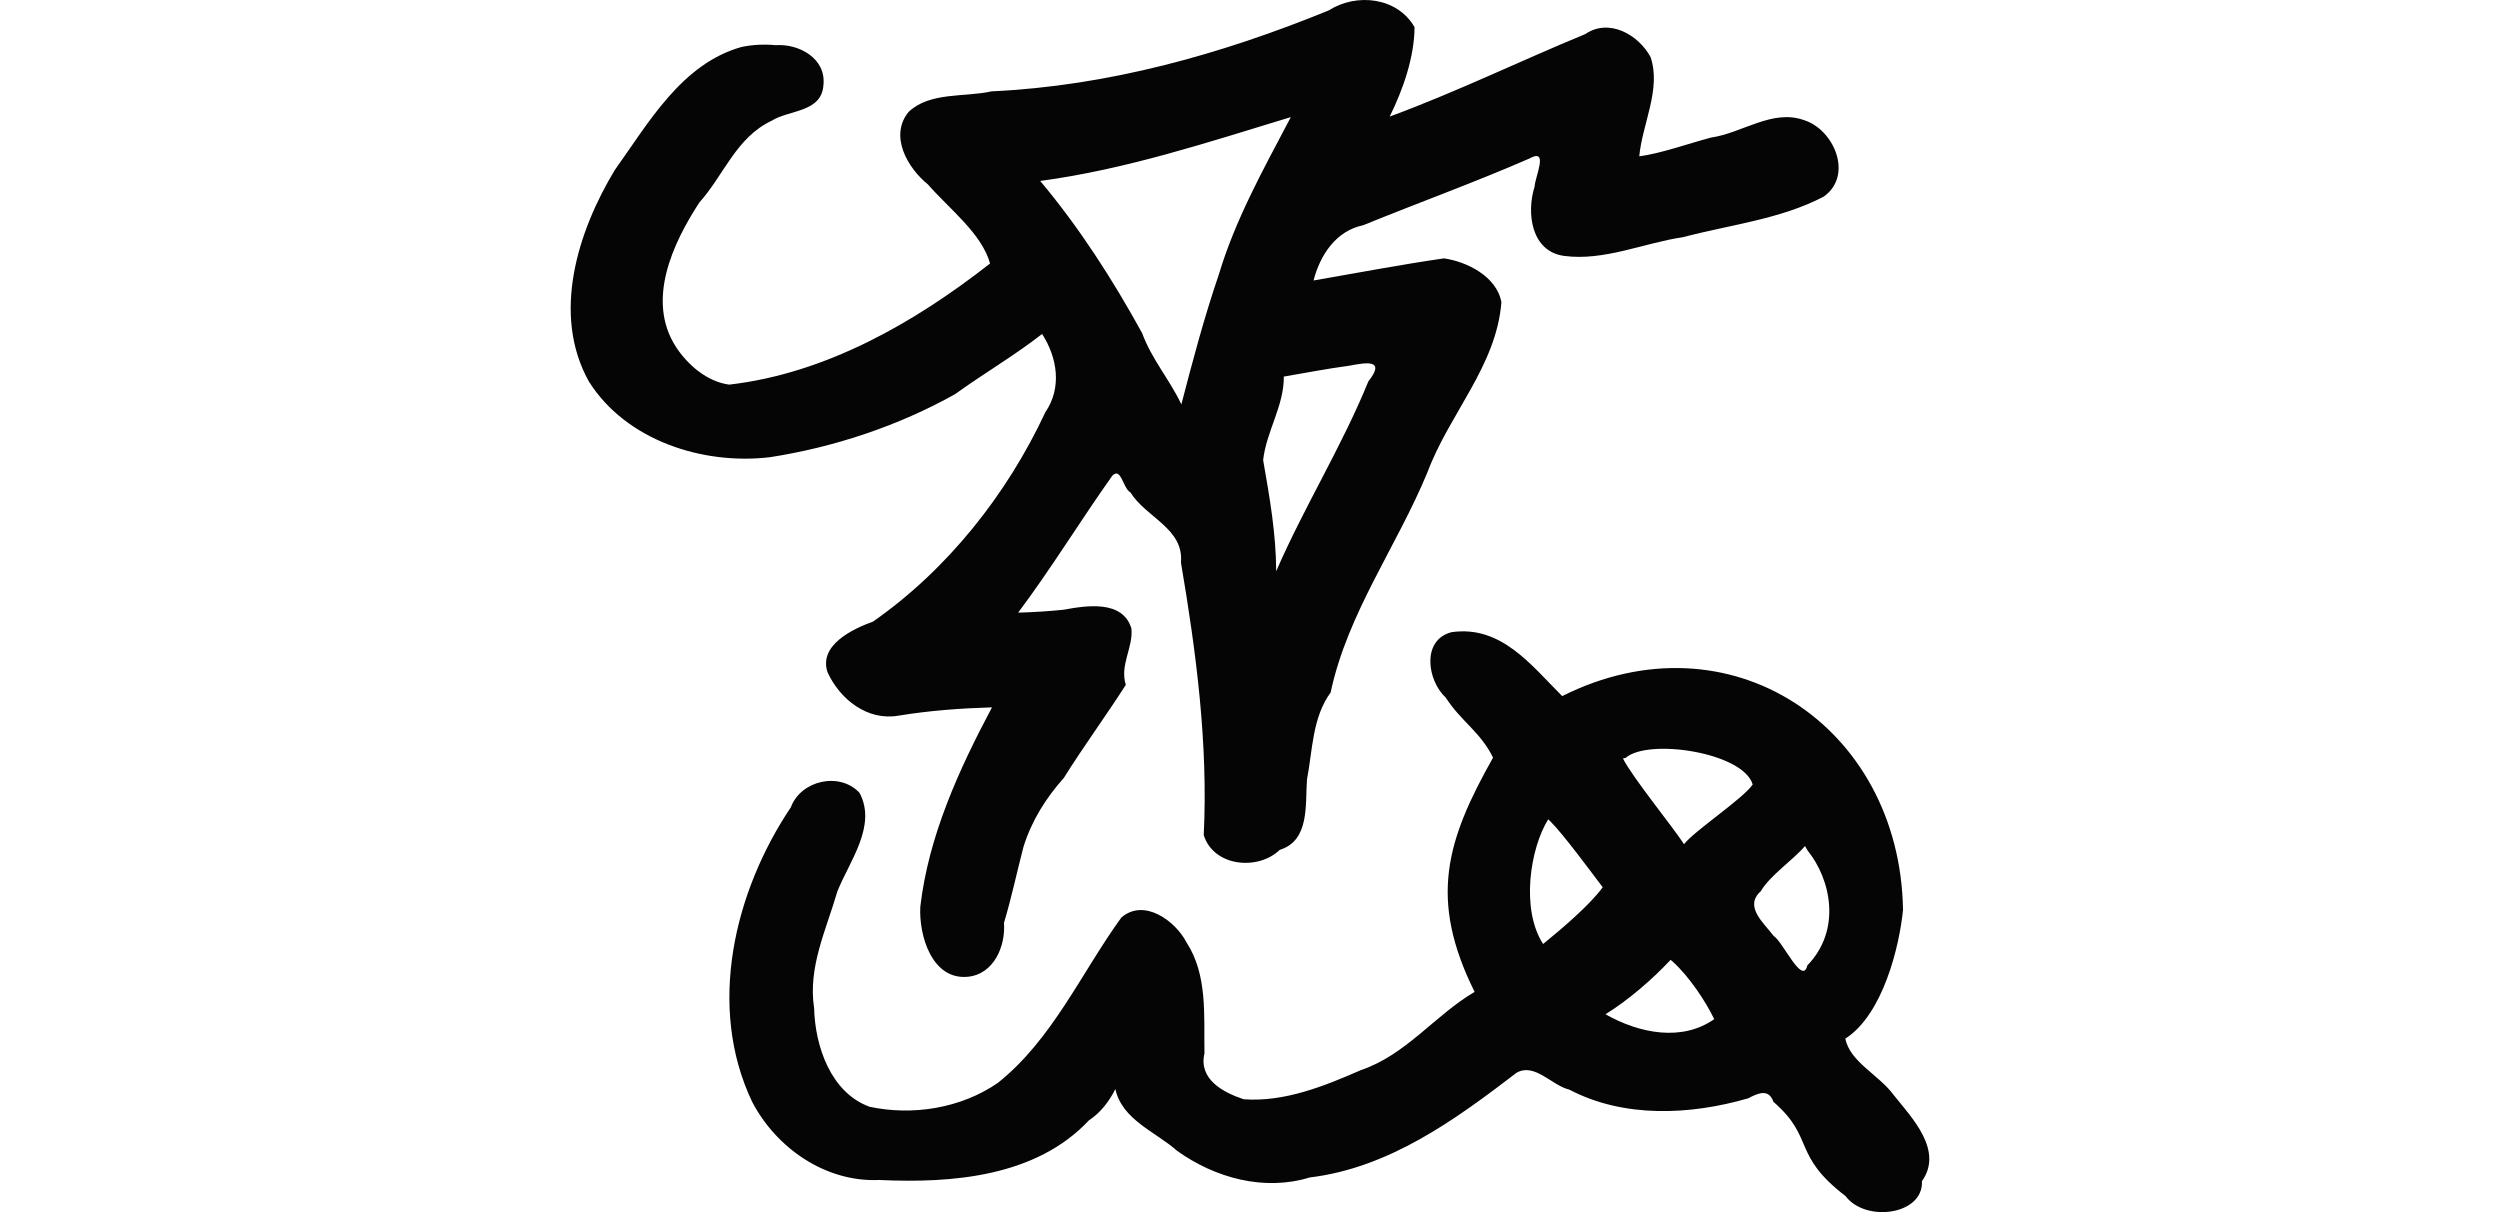 <?xml version="1.0" encoding="UTF-8" standalone="no"?>
<!-- Created with Inkscape (http://www.inkscape.org/) -->

<svg
   xmlns:dc="http://purl.org/dc/elements/1.1/"
   xmlns:cc="http://creativecommons.org/ns#"
   xmlns:rdf="http://www.w3.org/1999/02/22-rdf-syntax-ns#"
   xmlns:svg="http://www.w3.org/2000/svg"
   xmlns="http://www.w3.org/2000/svg"
   xmlns:sodipodi="http://sodipodi.sourceforge.net/DTD/sodipodi-0.dtd"
   xmlns:inkscape="http://www.inkscape.org/namespaces/inkscape"
   width="200"
   height="96.97"
   id="svg2"
   version="1.1"
   inkscape:version="0.48.2 r9819"
   sodipodi:docname="ringing.svg">
  <defs
     id="defs4" />
  <sodipodi:namedview
     id="base"
     pagecolor="#ffffff"
     bordercolor="#666666"
     borderopacity="1.0"
     inkscape:pageopacity="0.0"
     inkscape:pageshadow="2"
     inkscape:zoom="1.4"
     inkscape:cx="86.322145"
     inkscape:cy="98.302675"
     inkscape:document-units="px"
     inkscape:current-layer="layer1"
     showgrid="false"
     fit-margin-top="0"
     fit-margin-left="0"
     fit-margin-right="0"
     fit-margin-bottom="0"
     inkscape:window-width="1366"
     inkscape:window-height="706"
     inkscape:window-x="-8"
     inkscape:window-y="-8"
     inkscape:window-maximized="1" />
  <g
     inkscape:label="Layer 1"
     inkscape:groupmode="layer"
     id="layer1"
     transform="translate(-826.282,-2191.699)">
    <path
       style="fill:#050505"
       d="m 885.614,2195.453 c -4.797,1.343 -7.431,6.05 -10.148,9.847 -2.963,4.902 -5.066,11.526 -2.085,16.9 2.968,4.738 9.125,6.714 14.494,6.076 5.157,-0.802 10.266,-2.504 14.811,-5.042 2.284,-1.652 4.726,-3.069 6.964,-4.817 1.226,1.897 1.594,4.311 0.266,6.247 -3.071,6.585 -7.828,12.596 -13.793,16.763 -1.626,0.583 -4.374,1.89 -3.634,4.061 0.994,2.159 3.185,3.904 5.688,3.461 2.488,-0.407 4.95,-0.586 7.464,-0.662 -2.651,4.986 -5.082,10.313 -5.735,15.953 -0.122,2.309 0.937,5.89 3.821,5.598 2.064,-0.214 3.012,-2.437 2.873,-4.314 0.603,-1.998 1.037,-4.079 1.562,-6.084 0.656,-2.096 1.795,-3.904 3.221,-5.5 1.571,-2.51 3.431,-5.052 4.963,-7.452 -0.5,-1.588 0.609,-2.996 0.448,-4.517 -0.703,-2.299 -3.618,-1.826 -5.41,-1.496 -1.213,0.125 -2.431,0.202 -3.649,0.234 2.652,-3.54 5.001,-7.392 7.526,-10.945 0.708,-0.755 0.845,0.996 1.457,1.329 1.257,2.022 4.282,2.874 4.041,5.612 1.223,7.197 2.18,14.528 1.822,21.802 0.793,2.532 4.34,2.859 6.079,1.182 2.42,-0.75 2.031,-3.641 2.18,-5.623 0.452,-2.351 0.421,-4.955 1.894,-6.971 1.347,-6.353 5.302,-11.687 7.755,-17.64 1.738,-4.65 5.512,-8.495 5.905,-13.578 -0.372,-2.076 -2.787,-3.252 -4.595,-3.509 -3.492,0.505 -6.957,1.17 -10.433,1.77 0.526,-2.038 1.795,-3.972 3.969,-4.42 4.403,-1.795 8.945,-3.438 13.304,-5.339 1.582,-0.878 0.446,1.453 0.41,2.253 -0.666,2.099 -0.273,5.179 2.355,5.539 3.221,0.428 6.37,-1.036 9.53,-1.5 3.757,-0.995 7.795,-1.433 11.248,-3.245 2.387,-1.699 0.825,-5.359 -1.571,-6.114 -2.527,-0.919 -4.972,1.042 -7.442,1.391 -1.868,0.498 -4.016,1.273 -5.746,1.502 0.24,-2.599 1.772,-5.378 0.906,-7.936 -0.965,-1.798 -3.329,-3.139 -5.22,-1.846 -5.243,2.162 -10.335,4.646 -15.652,6.602 1.09,-2.201 1.978,-4.798 1.988,-7.152 -1.369,-2.397 -4.638,-2.761 -6.863,-1.342 -8.61,3.518 -17.644,6.044 -26.974,6.476 -2.158,0.485 -4.92,0.027 -6.634,1.639 -1.577,1.925 -0.09,4.486 1.544,5.81 1.714,1.962 4.296,3.914 4.969,6.321 -6.051,4.744 -13.134,8.796 -20.865,9.692 -1.767,-0.229 -3.326,-1.576 -4.27,-3.026 -2.38,-3.699 -0.27,-8.243 1.871,-11.535 1.984,-2.217 2.947,-5.209 5.795,-6.552 1.391,-0.876 3.982,-0.653 4.137,-2.834 0.243,-2.142 -1.945,-3.341 -3.828,-3.209 -0.897,-0.088 -1.821,-0.043 -2.71,0.14 z m 43.785,5.897 c -2.109,4.002 -4.314,7.981 -5.618,12.333 -1.162,3.4 -2.084,6.878 -2.99,10.365 -0.931,-1.973 -2.387,-3.632 -3.136,-5.695 -2.361,-4.291 -5.021,-8.442 -8.157,-12.178 6.872,-0.923 13.435,-3.097 20.046,-5.107 z m 4.809,19.608 c 1.361,-0.255 2.969,-0.552 1.542,1.254 -2.135,5.235 -5.121,10.003 -7.374,15.186 -0.006,-2.999 -0.535,-5.993 -1.043,-8.896 0.26,-2.301 1.671,-4.323 1.656,-6.677 1.738,-0.296 3.471,-0.633 5.219,-0.867 z m 8.184,21.319 c -2.408,0.631 -1.927,3.87 -0.454,5.226 1.257,1.941 2.767,2.734 3.788,4.805 -3.731,6.62 -5.174,11.3 -1.476,18.741 -3.185,1.877 -5.484,5.038 -9.098,6.259 -2.906,1.274 -6.138,2.578 -9.38,2.33 -1.648,-0.548 -3.62,-1.598 -3.133,-3.675 -0.053,-3.014 0.264,-6.248 -1.434,-8.87 -0.893,-1.727 -3.402,-3.567 -5.218,-1.988 -3.213,4.437 -5.508,9.744 -9.882,13.228 -2.958,2.041 -6.823,2.639 -10.246,1.91 -3.104,-1.115 -4.373,-4.834 -4.447,-7.888 -0.511,-3.279 0.972,-6.275 1.86,-9.346 0.969,-2.423 3.182,-5.247 1.769,-7.886 -1.587,-1.702 -4.69,-0.998 -5.489,1.154 -4.531,6.758 -6.733,15.936 -3.097,23.571 1.936,3.708 5.881,6.442 10.161,6.25 5.832,0.273 12.544,-0.25 16.779,-4.771 0.943,-0.618 1.643,-1.552 2.117,-2.507 0.522,2.461 3.237,3.431 4.945,4.95 3.035,2.171 6.968,3.246 10.605,2.125 6.359,-0.77 11.63,-4.612 16.548,-8.378 1.445,-0.825 2.839,1.038 4.218,1.352 4.381,2.297 9.671,2.035 14.295,0.7 0.794,-0.409 1.647,-0.815 2.032,0.274 3.348,2.91 1.447,4.222 5.767,7.542 1.626,2.142 6.253,1.505 6.114,-1.192 1.743,-2.46 -0.796,-5.065 -2.261,-6.894 -1.171,-1.61 -3.503,-2.643 -3.866,-4.51 3.019,-1.935 4.323,-7.386 4.614,-10.293 -0.233,-14.719 -13.88,-23.821 -27.266,-17.108 -2.49,-2.485 -4.894,-5.693 -8.866,-5.113 z m 13.943,10.051 c 1.807,-1.584 9.399,-0.44 10.162,2.127 -0.714,1.099 -4.697,3.731 -5.493,4.78 -0.889,-1.38 -4.156,-5.384 -4.885,-6.859 l 0.195,-0.045 0.021,0 z m -6.044,5.058 c 1.06,1.048 3.315,4.121 4.208,5.295 -1.056,1.451 -3.37,3.399 -4.77,4.536 -1.805,-2.788 -1.032,-7.659 0.407,-9.97 z m 20.59,2.342 c 1.885,2.331 2.735,6.375 -0.014,9.208 -0.391,1.64 -1.948,-1.904 -2.698,-2.367 -0.77,-1.034 -2.396,-2.344 -1.023,-3.574 0.739,-1.268 2.575,-2.483 3.534,-3.612 l 0.17,0.289 0.032,0.055 z m -10.786,8.896 c 1.339,1.213 2.642,3.192 3.325,4.606 -2.58,1.813 -5.982,1.151 -8.699,-0.39 1.812,-1.117 3.761,-2.801 5.209,-4.354 z"
       id="path4964"
       inkscape:connector-curvature="0"
       sodipodi:nodetypes="ccccccccccccccccccccccccccccccccccccccccccccccccccccccccccccccccccccccccccccccccccccccccccccccccccccccccccccccccccccccccccccccc" />
  </g>
</svg>
